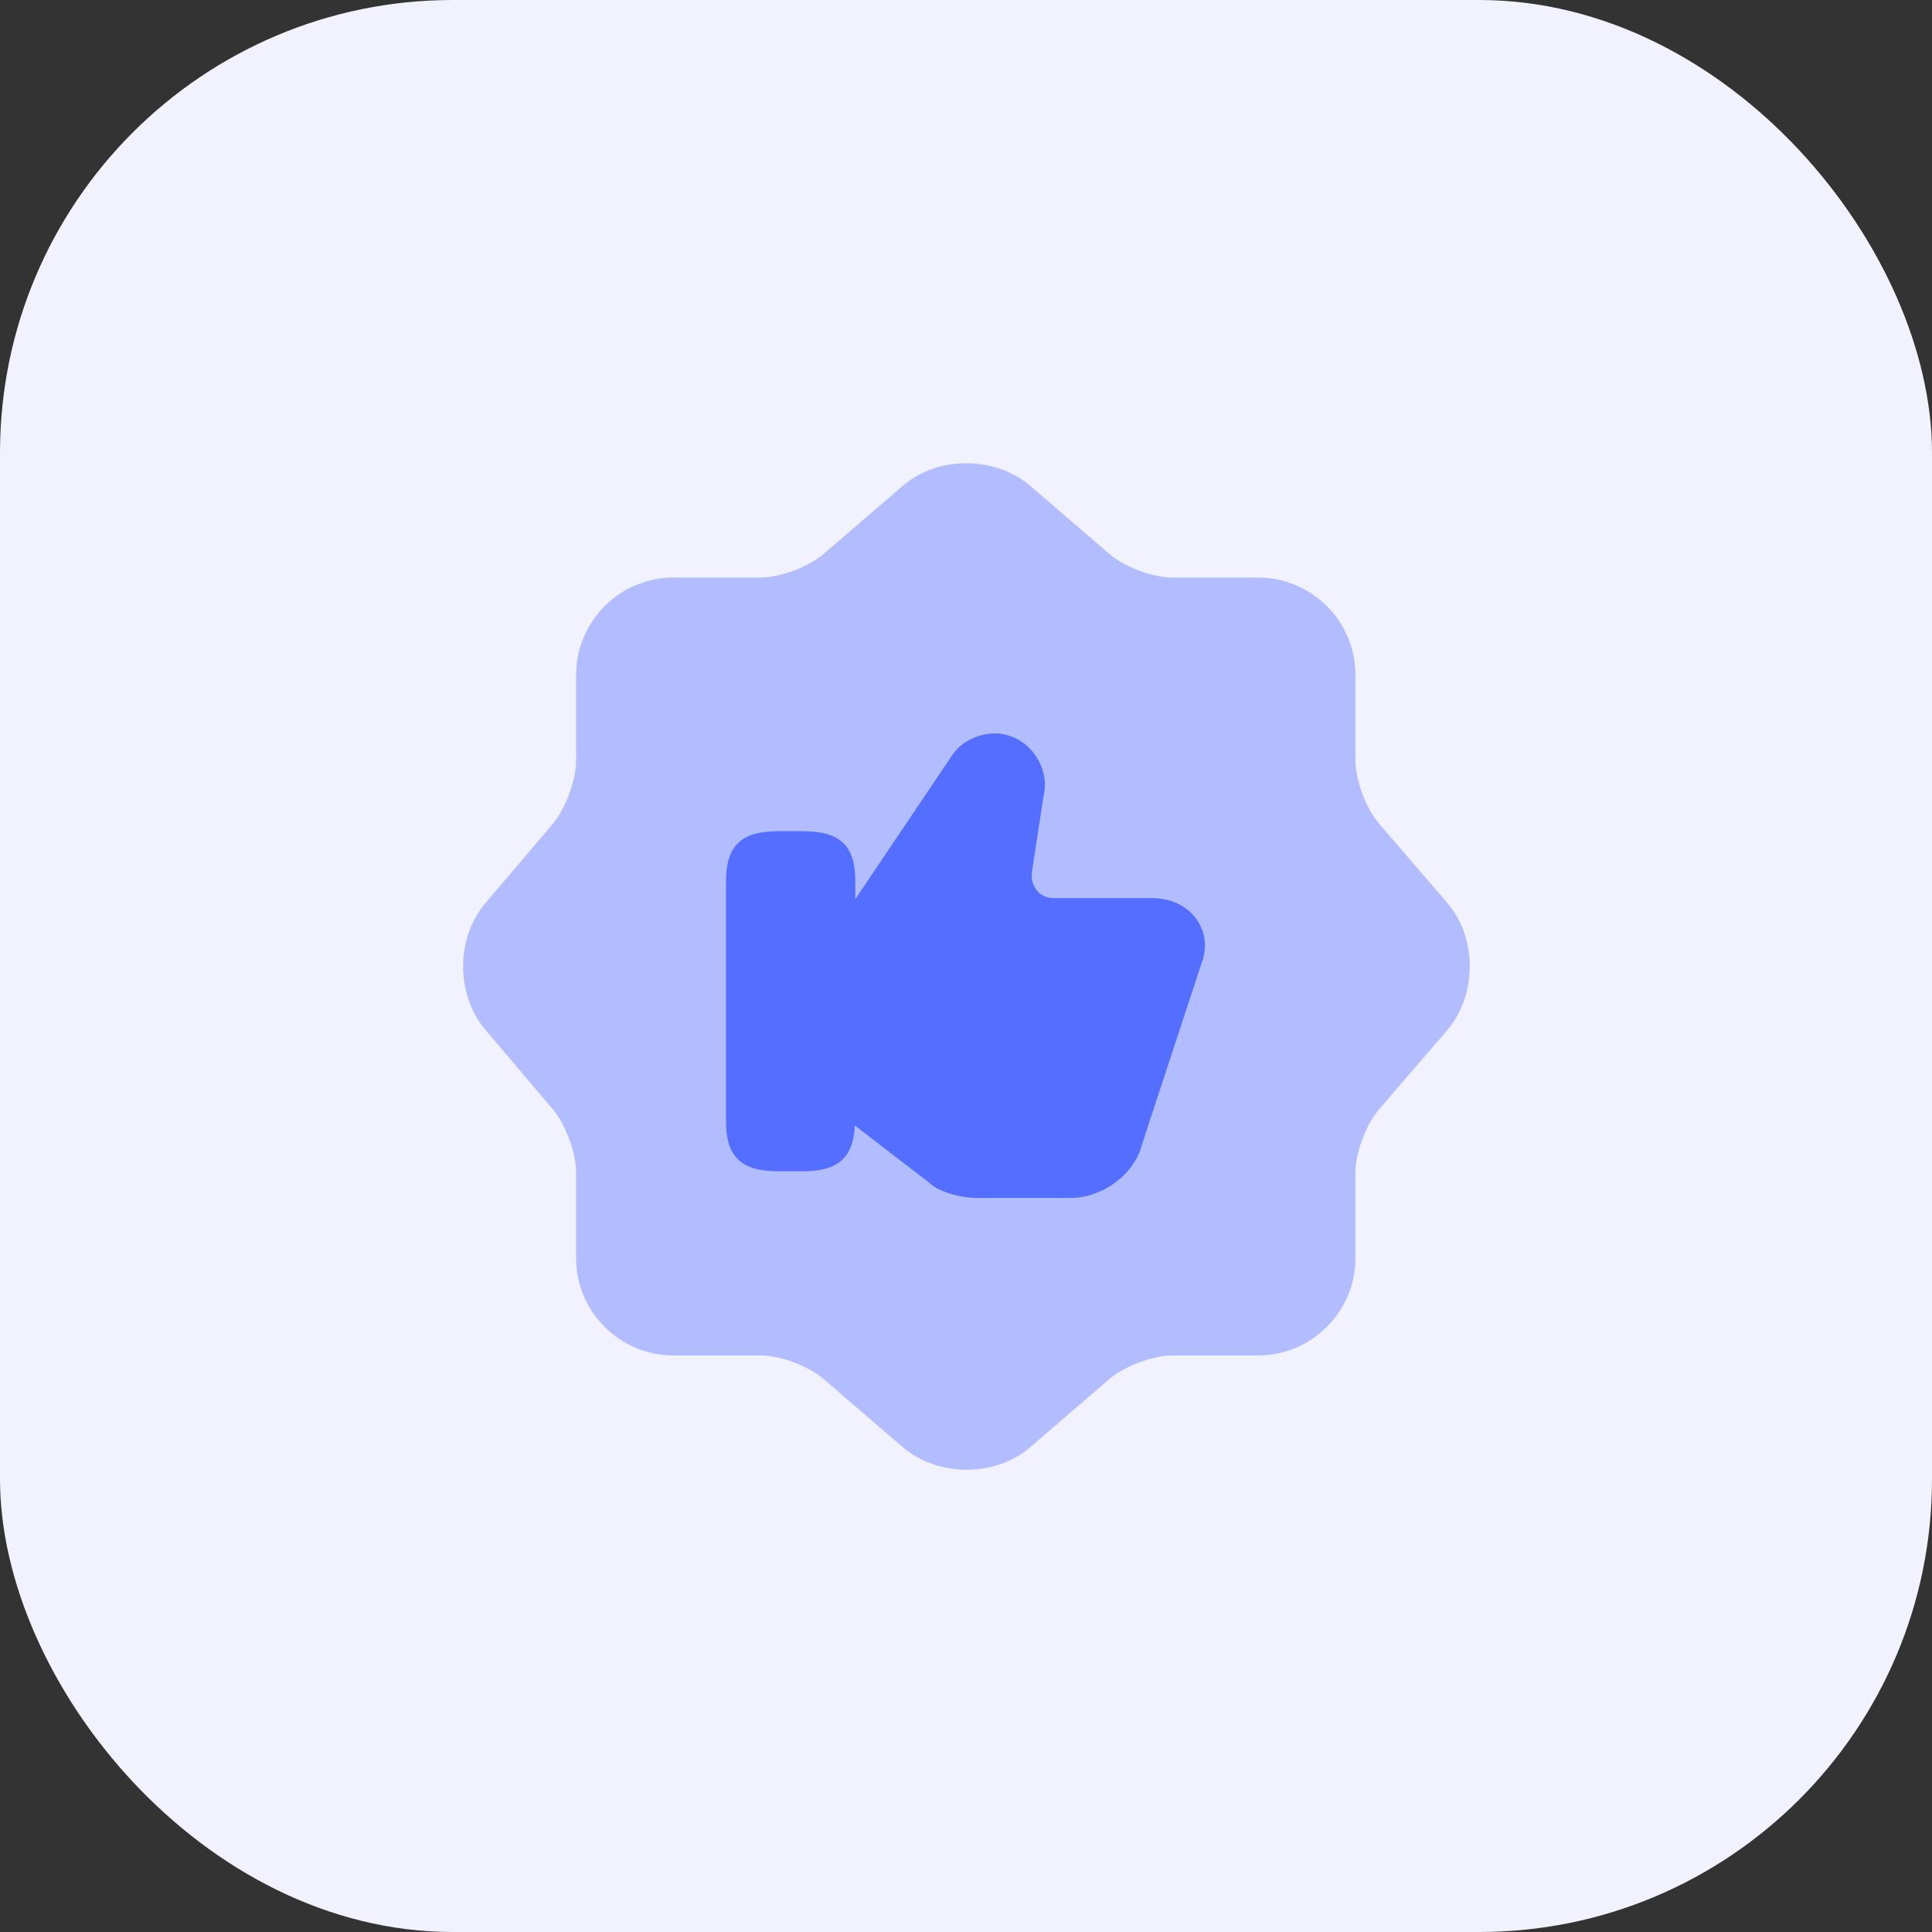 <svg width="64" height="64" viewBox="0 0 64 64" fill="none" xmlns="http://www.w3.org/2000/svg">
<rect x="0" y="0" width="64" height="64" fill="#333333" stroke="none"/>
<rect width="64" height="64" rx="15" fill="#F2F2FF"/>
<path opacity="0.4" d="M29.917 16.083C31.067 15.1 32.95 15.1 34.117 16.083L36.75 18.35C37.25 18.783 38.183 19.133 38.85 19.133H41.684C43.45 19.133 44.9 20.583 44.9 22.35V25.183C44.9 25.833 45.25 26.783 45.683 27.283L47.95 29.916C48.934 31.067 48.934 32.95 47.95 34.117L45.683 36.75C45.25 37.25 44.9 38.183 44.9 38.85V41.683C44.9 43.45 43.45 44.9 41.684 44.9H38.85C38.2 44.9 37.25 45.25 36.75 45.683L34.117 47.95C32.967 48.933 31.084 48.933 29.917 47.95L27.284 45.683C26.784 45.25 25.85 44.9 25.183 44.9H22.3C20.533 44.9 19.084 43.45 19.084 41.683V38.833C19.084 38.183 18.733 37.25 18.317 36.75L16.067 34.1C15.1 32.95 15.1 31.083 16.067 29.933L18.317 27.283C18.733 26.783 19.084 25.85 19.084 25.2V22.35C19.084 20.583 20.533 19.133 22.3 19.133H25.183C25.834 19.133 26.784 18.783 27.284 18.35L29.917 16.083Z" fill="#546FFF"/>
<path d="M39.633 30.45C39.316 30 38.783 29.75 38.15 29.75H34.9C34.683 29.75 34.483 29.667 34.35 29.5C34.217 29.334 34.15 29.117 34.183 28.884L34.583 26.284C34.75 25.517 34.233 24.634 33.467 24.384C32.75 24.117 31.9 24.483 31.566 24.983L28.333 29.784V29.183C28.333 28.017 27.833 27.534 26.6 27.534H25.783C24.55 27.534 24.05 28.017 24.05 29.183V37.15C24.05 38.317 24.55 38.8 25.783 38.8H26.6C27.767 38.8 28.267 38.35 28.317 37.283L30.767 39.167C31.1 39.5 31.85 39.684 32.383 39.684H35.466C36.533 39.684 37.6 38.883 37.833 37.9L39.783 31.967C40 31.433 39.95 30.884 39.633 30.45Z" fill="#546FFF"/>
</svg>
